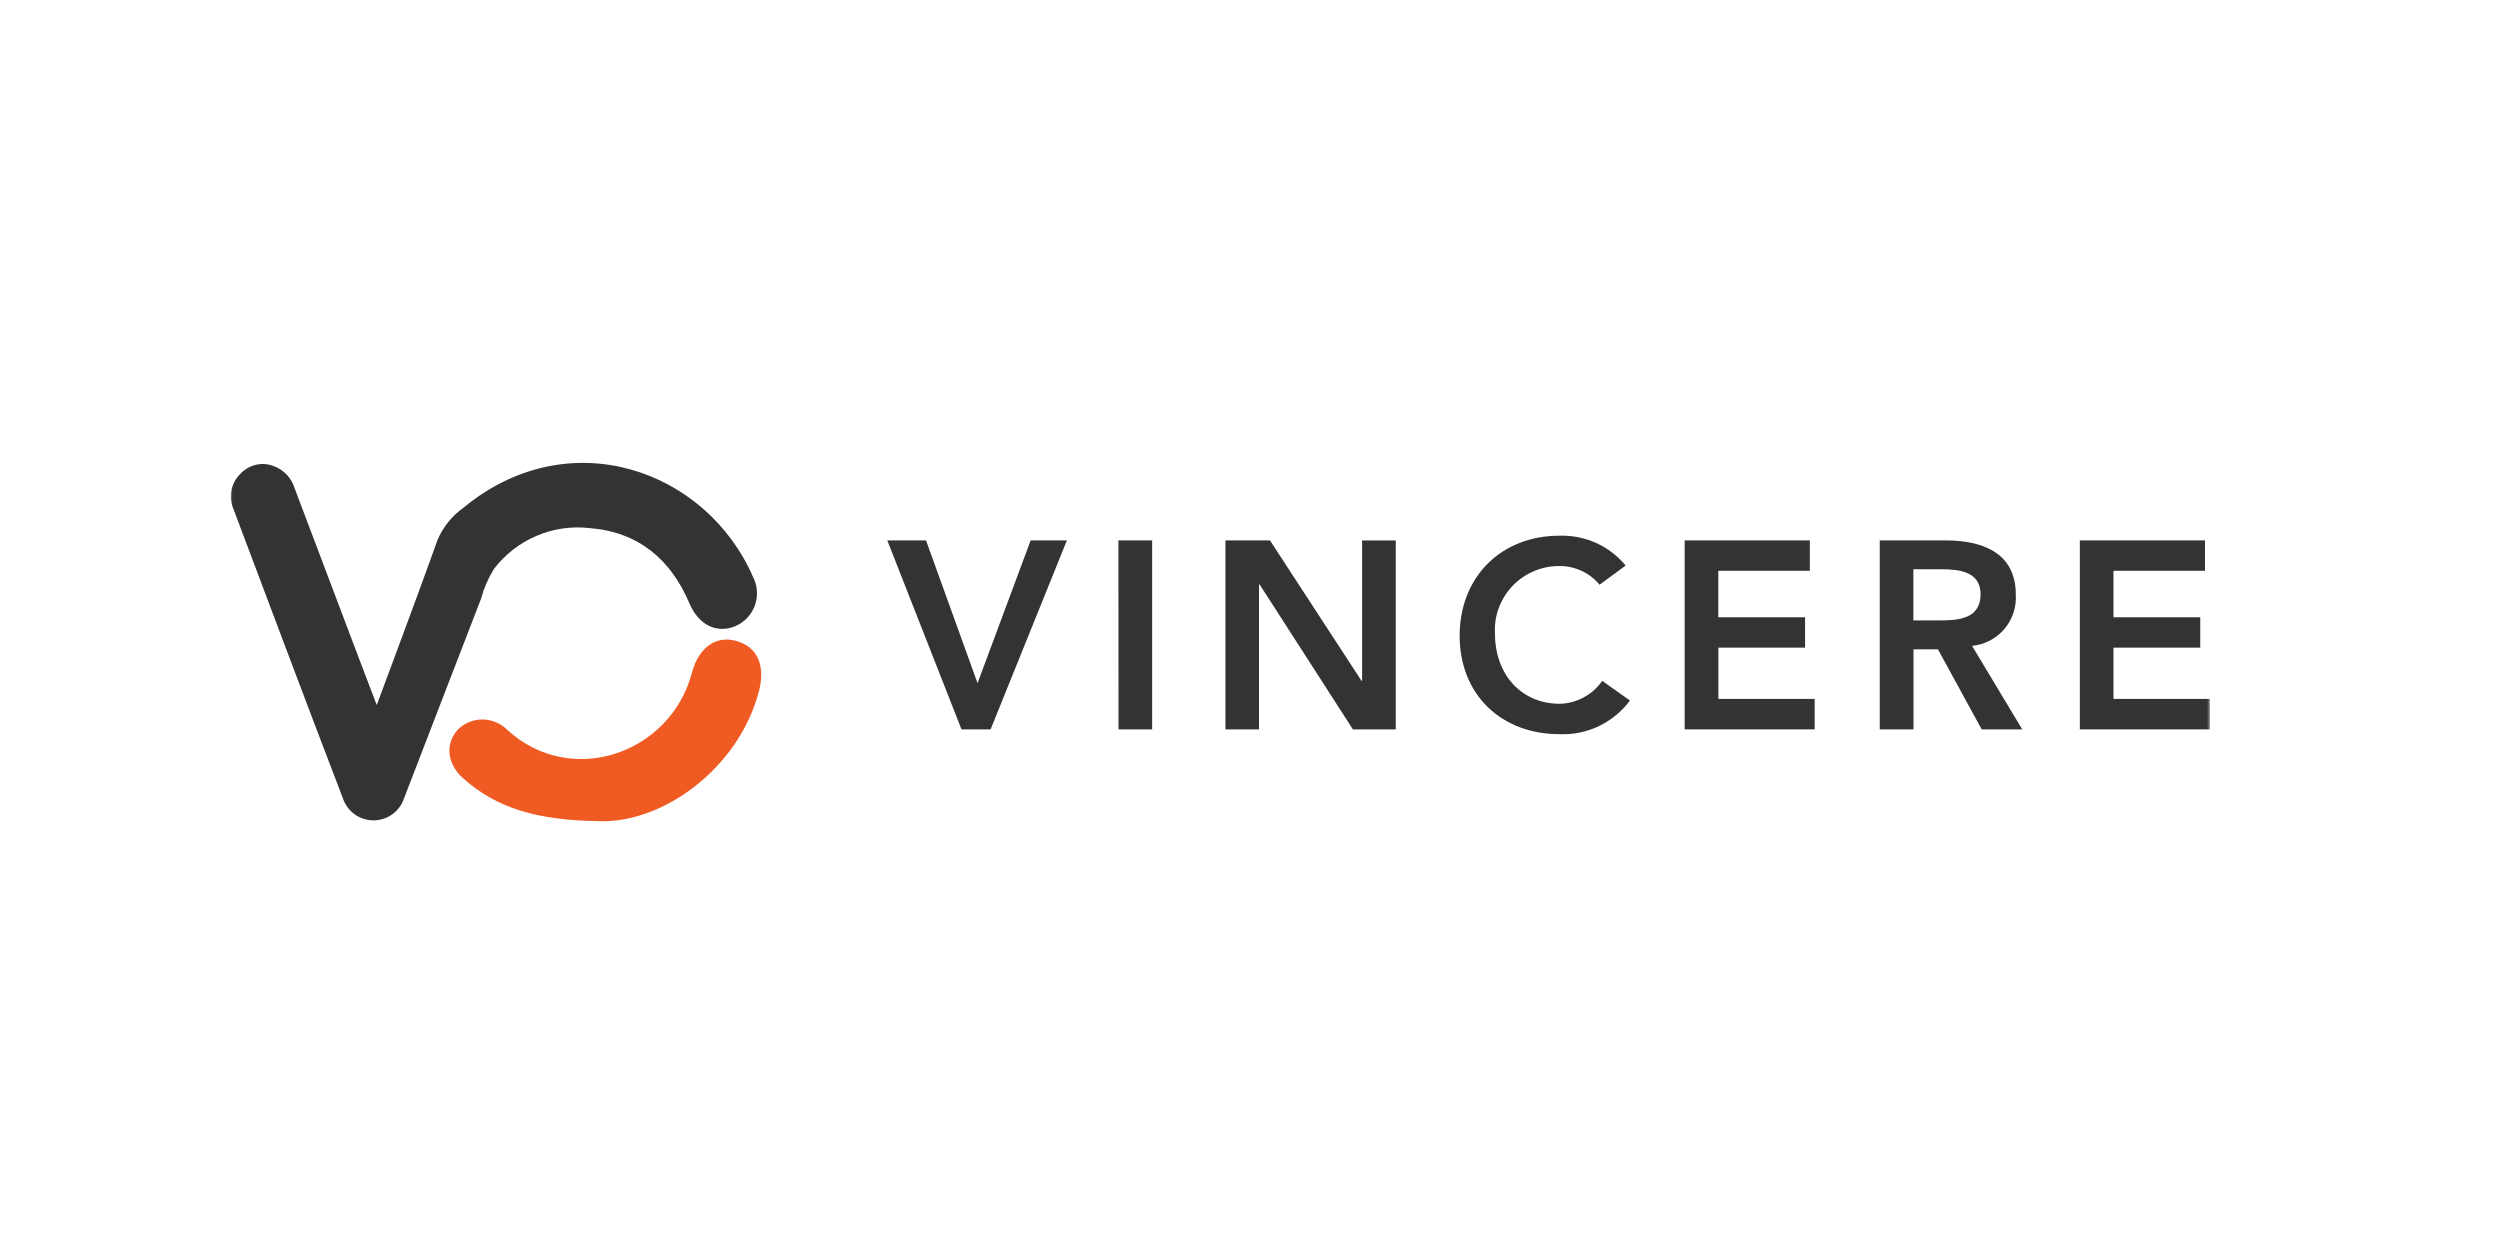<svg xmlns="http://www.w3.org/2000/svg" xmlns:xlink="http://www.w3.org/1999/xlink" id="Layer_1" data-name="Layer 1" viewBox="0 0 1000 500"><defs><style>      .cls-1 {        mask: url(#mask);      }      .cls-2 {        fill: #f05a23;      }      .cls-3 {        fill: #fff;      }      .cls-4 {        fill: #333;      }    </style><mask id="mask" x="92.34" y="58.95" width="791.59" height="395.78" maskUnits="userSpaceOnUse"><g id="mask156_60_376" data-name="mask156 60 376"><path class="cls-3" d="M883.93,58.95H92.38v395.78h791.55V58.95Z"></path></g></mask></defs><g class="cls-1"><g><path class="cls-4" d="M354.93,216.16h15.48l20.61,57.11,21.24-57.11h14.5l-30.52,75.59h-11.64l-29.68-75.59Z"></path><path class="cls-4" d="M447.38,216.16h13.48v75.59h-13.46l-.03-75.59Z"></path><path class="cls-4" d="M490.18,216.16h17.81l36.61,56.16h.24v-56.12h13.46v75.55h-17.14l-37.32-57.98h-.24v57.98h-13.42v-75.59Z"></path><path class="cls-4" d="M639.82,233.89c-1.94-2.34-4.35-4.24-7.12-5.5-2.73-1.31-5.74-1.98-8.79-1.98-3.48-.04-6.97.63-10.21,1.98-3.25,1.39-6.17,3.36-8.63,5.9-2.41,2.53-4.31,5.54-5.54,8.83-1.23,3.29-1.74,6.81-1.54,10.33,0,16.11,10.33,28.06,25.92,28.06,3.36-.08,6.65-.95,9.58-2.57,2.97-1.58,5.5-3.84,7.4-6.61l11.08,7.88c-3.25,4.39-7.52,7.88-12.43,10.25-4.91,2.34-10.33,3.44-15.75,3.21-23.27,0-39.93-15.79-39.93-39.38s16.66-40.01,39.93-40.01c5.03-.16,10.05.83,14.64,2.89,4.59,2.06,8.63,5.18,11.83,9.06l-10.45,7.68Z"></path><path class="cls-4" d="M673.86,216.16h50.07v12.15h-36.61v18.6h34.71v12.15h-34.67v20.5h38.51v12.19h-52.01v-75.59Z"></path><path class="cls-4" d="M751.9,216.16h26.24c14.52,0,28.18,4.71,28.18,21.69.32,5.03-1.35,9.97-4.59,13.77-3.28,3.84-7.92,6.25-12.9,6.73l20.07,33.4h-16.23l-17.49-32.02h-9.78v32.02h-13.5v-75.59ZM775.81,248.17c7.56,0,16.42-.63,16.42-10.45,0-8.94-8.31-10.01-15.24-10.01h-11.64v20.46h10.45Z"></path><path class="cls-4" d="M831.93,216.16h50.07v12.15h-36.61v18.6h34.71v12.15h-34.71v20.5h38.55v12.19h-52.01v-75.59Z"></path><path class="cls-4" d="M150.71,281.97c3.67-9.85,6.91-18.52,10.1-27.15,4.75-12.94,9.57-25.8,14.17-38.79,2.23-5.22,5.87-9.74,10.5-13.02,42.03-34.63,96.89-15.36,115.7,27.7.91,1.74,1.45,3.64,1.58,5.62.14,1.98-.13,3.92-.79,5.78s-1.69,3.56-3.04,4.99c-1.34,1.43-2.97,2.57-4.77,3.36-7.52,3.09-14.67-.48-18.32-8.98-7.52-17.77-20.49-28.69-39.97-30.24-7.25-.83-14.6.24-21.31,3.13-6.71,2.85-12.57,7.44-16.99,13.22-2.29,3.72-4.02,7.72-5.15,11.91-10.31,26.6-20.52,53.23-30.82,79.87-.86,2.57-2.51,4.79-4.71,6.37-2.2,1.58-4.84,2.41-7.54,2.41s-5.34-.87-7.53-2.45c-2.19-1.62-3.82-3.84-4.67-6.41-7.66-19.87-15.14-39.78-22.68-59.68-7-18.56-13.99-37.16-20.98-55.73-1.1-2.41-1.43-5.07-.94-7.68.5-2.57,1.8-4.95,3.71-6.77,1.65-1.74,3.79-2.97,6.14-3.52,2.35-.55,4.81-.36,7.06.52,1.98.71,3.76,1.9,5.21,3.4,1.45,1.54,2.53,3.36,3.15,5.38,8.48,22.52,16.98,45,25.5,67.44,2.29,6.06,4.63,12.11,7.36,19.31Z"></path><path class="cls-2" d="M239.61,328.48c-24.8-.4-40.99-5.15-54.46-17.26-6.56-5.9-7.12-14.01-1.79-19.63,2.67-2.49,6.2-3.88,9.86-3.8,3.65.08,7.13,1.58,9.7,4.16,25.57,23.43,65.33,9.42,73.83-22.8,2.92-11.08,10.95-15.95,20.05-11.95,6.94,3.01,9.13,10.29,6.78,19.27-8.04,30.91-38.49,52.91-63.96,52Z"></path></g></g></svg>